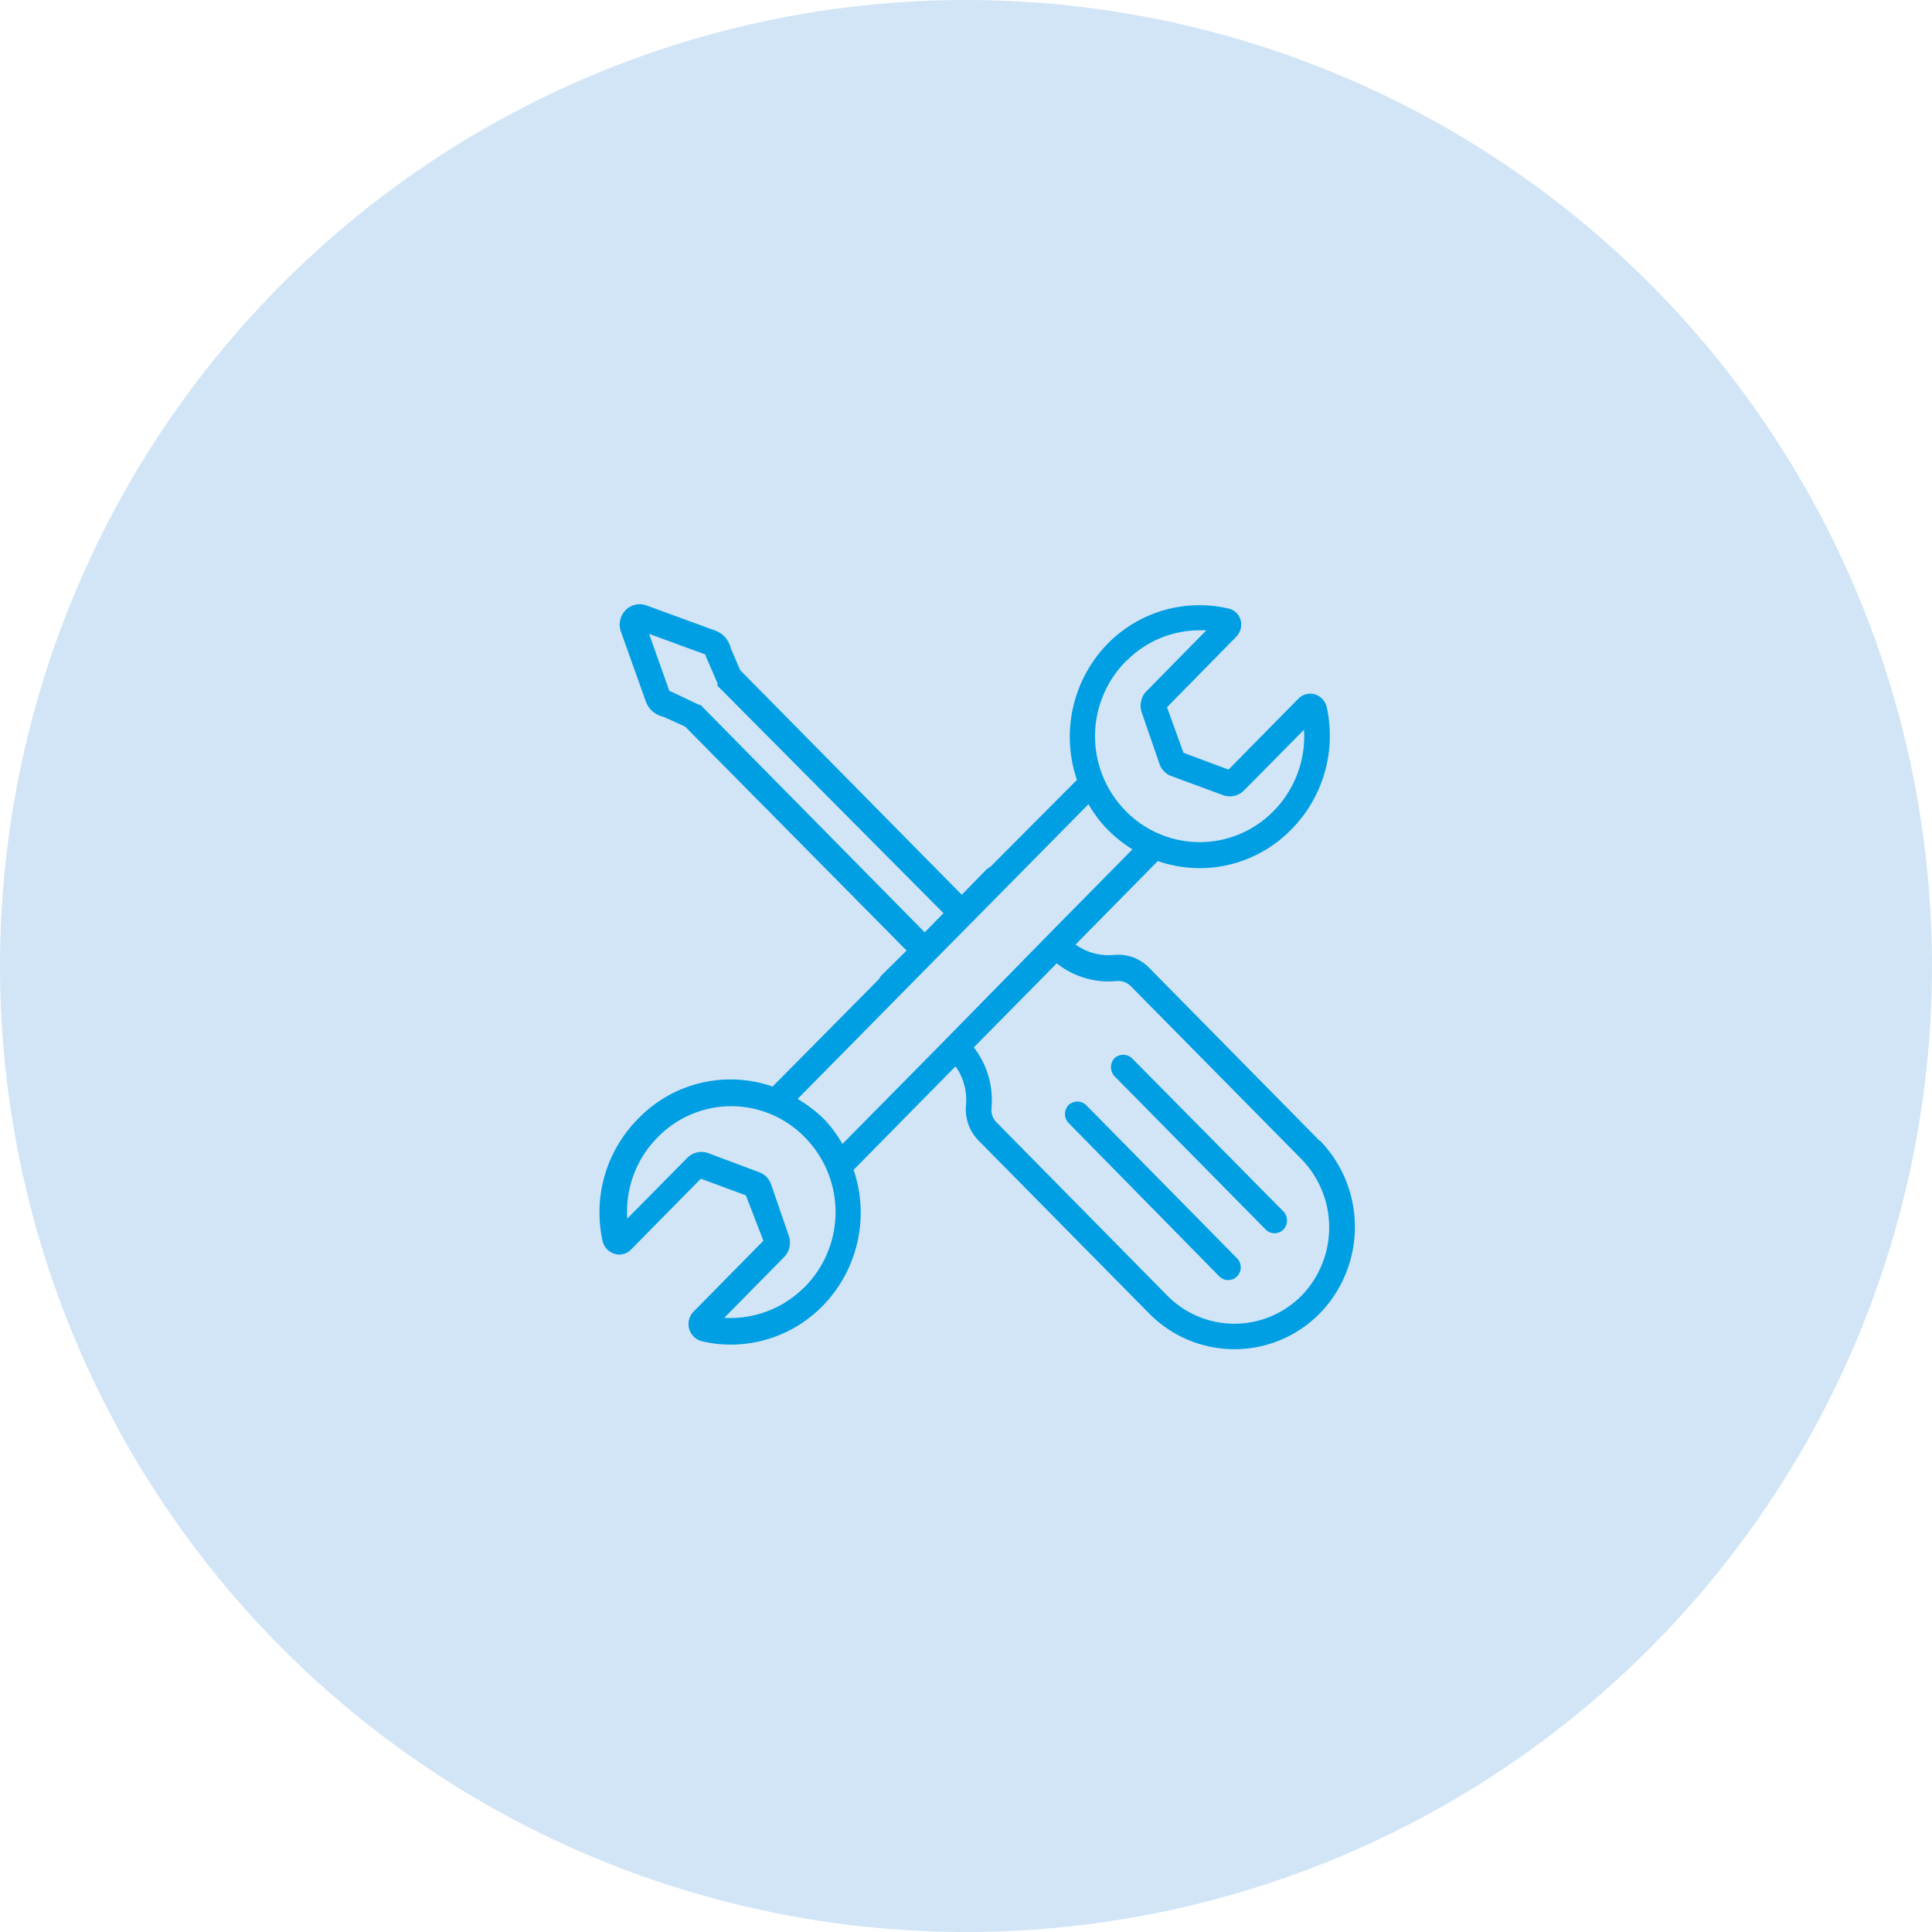 <?xml version="1.0" encoding="utf-8"?><svg id="Laag_3" data-name="Laag 3" xmlns="http://www.w3.org/2000/svg" viewBox="0 0 109 109"><defs><style>.cls-1{fill:#d1e5f7;}.cls-2{fill:#009fe3;}</style></defs><title>engineer</title><path class="cls-1" d="M54.5,109A54.5,54.5,0,1,0,0,54.5,54.5,54.5,0,0,0,54.5,109"/><path class="cls-2" d="M73.44,73.09h0a5.32,5.32,0,0,1-7.59,0l-9.62-9.76a1,1,0,0,1-.29-.83,4.88,4.88,0,0,0-1-3.41l4.68-4.74a4.7,4.7,0,0,0,3.36,1,1,1,0,0,1,.82.29l9.63,9.76a5.53,5.53,0,0,1,0,7.7M53,59h0l-5.47,5.54a7.32,7.32,0,0,0-1-1.36A7.71,7.71,0,0,0,45,62l7.16-7.26,6.36-6.44,2.89-2.93a6.94,6.94,0,0,0,1,1.35,7.63,7.63,0,0,0,1.48,1.2l-4.36,4.42ZM45.34,72.66a5.87,5.87,0,0,1-4.48,1.69l3.38-3.43a1.17,1.17,0,0,0,.26-1.21l-1-2.9a1.12,1.12,0,0,0-.68-.68l-2.86-1.07a1.12,1.12,0,0,0-1.19.27l-3.38,3.42a5.94,5.94,0,0,1,1.72-4.59,5.79,5.79,0,0,1,4.16-1.75h0a5.81,5.81,0,0,1,4.19,1.81,6,6,0,0,1-.11,8.44M39.58,39.83l0,0-.06-.06-.07,0,0,0L37.83,39h-.06l-1.15-3.24,3.19,1.17V37l.67,1.55,0,0a.25.25,0,0,0,0,.07l0,.07,0,0L53.23,51.52,52.17,52.6Zm24-2.57a5.82,5.82,0,0,1,4.11-1.7h.37L64.68,39a1.17,1.17,0,0,0-.26,1.21l1,2.9a1.12,1.12,0,0,0,.68.68L69,44.86a1.12,1.12,0,0,0,1.19-.27l3.38-3.42a6,6,0,0,1-1.72,4.59,5.83,5.83,0,0,1-8.39-.06,6,6,0,0,1,.11-8.44m10.88,27.1-9.63-9.77a2.42,2.42,0,0,0-2-.71,3.2,3.2,0,0,1-2.14-.59l4.64-4.71a7.32,7.32,0,0,0,2.34.4h0a7.23,7.23,0,0,0,5.19-2.18,7.51,7.51,0,0,0,2-6.91,1,1,0,0,0-.67-.72.94.94,0,0,0-.93.25l-3.94,4-2.54-.95-.93-2.57,3.93-4A1,1,0,0,0,70,35a.92.92,0,0,0-.7-.67,7.25,7.25,0,0,0-6.75,1.93A7.52,7.52,0,0,0,60.76,44L55.88,48.9a1,1,0,0,0-.24.17l-1.38,1.41L41.76,37.81l-.53-1.23a1.39,1.39,0,0,0-.87-1l-3.88-1.42a1.11,1.11,0,0,0-1.19.27,1.16,1.16,0,0,0-.26,1.2l1.4,3.93a1.36,1.36,0,0,0,1,.88l1.22.55L51.15,53.63,49.76,55a.81.81,0,0,0-.17.24l-6,6.06a7.32,7.32,0,0,0-2.34-.4h-.05A7.23,7.23,0,0,0,36,63.12a7.49,7.49,0,0,0-2,6.91,1,1,0,0,0,.67.71.92.92,0,0,0,.93-.24l3.94-4,2.54.94L43.07,70l-3.94,4a1,1,0,0,0-.24,1,1,1,0,0,0,.71.67,7,7,0,0,0,1.63.19,7.26,7.26,0,0,0,5.12-2.12A7.52,7.52,0,0,0,48.16,66l5.75-5.84a3.27,3.27,0,0,1,.59,2.18,2.51,2.51,0,0,0,.7,2l9.63,9.76a6.75,6.75,0,0,0,9.63,0h0a7,7,0,0,0,0-9.76"/><path class="cls-2" d="M61.28,62.35a.72.72,0,0,0-1,0,.74.74,0,0,0,0,1L68.78,72a.7.7,0,0,0,.51.22A.68.68,0,0,0,69.8,72a.72.72,0,0,0,0-1Z"/><path class="cls-2" d="M63.87,59.71a.72.72,0,0,0-1,0,.75.75,0,0,0,0,1l8.53,8.65a.72.72,0,0,0,.51.22.74.74,0,0,0,.51-.22.75.75,0,0,0,0-1Z"/></svg>